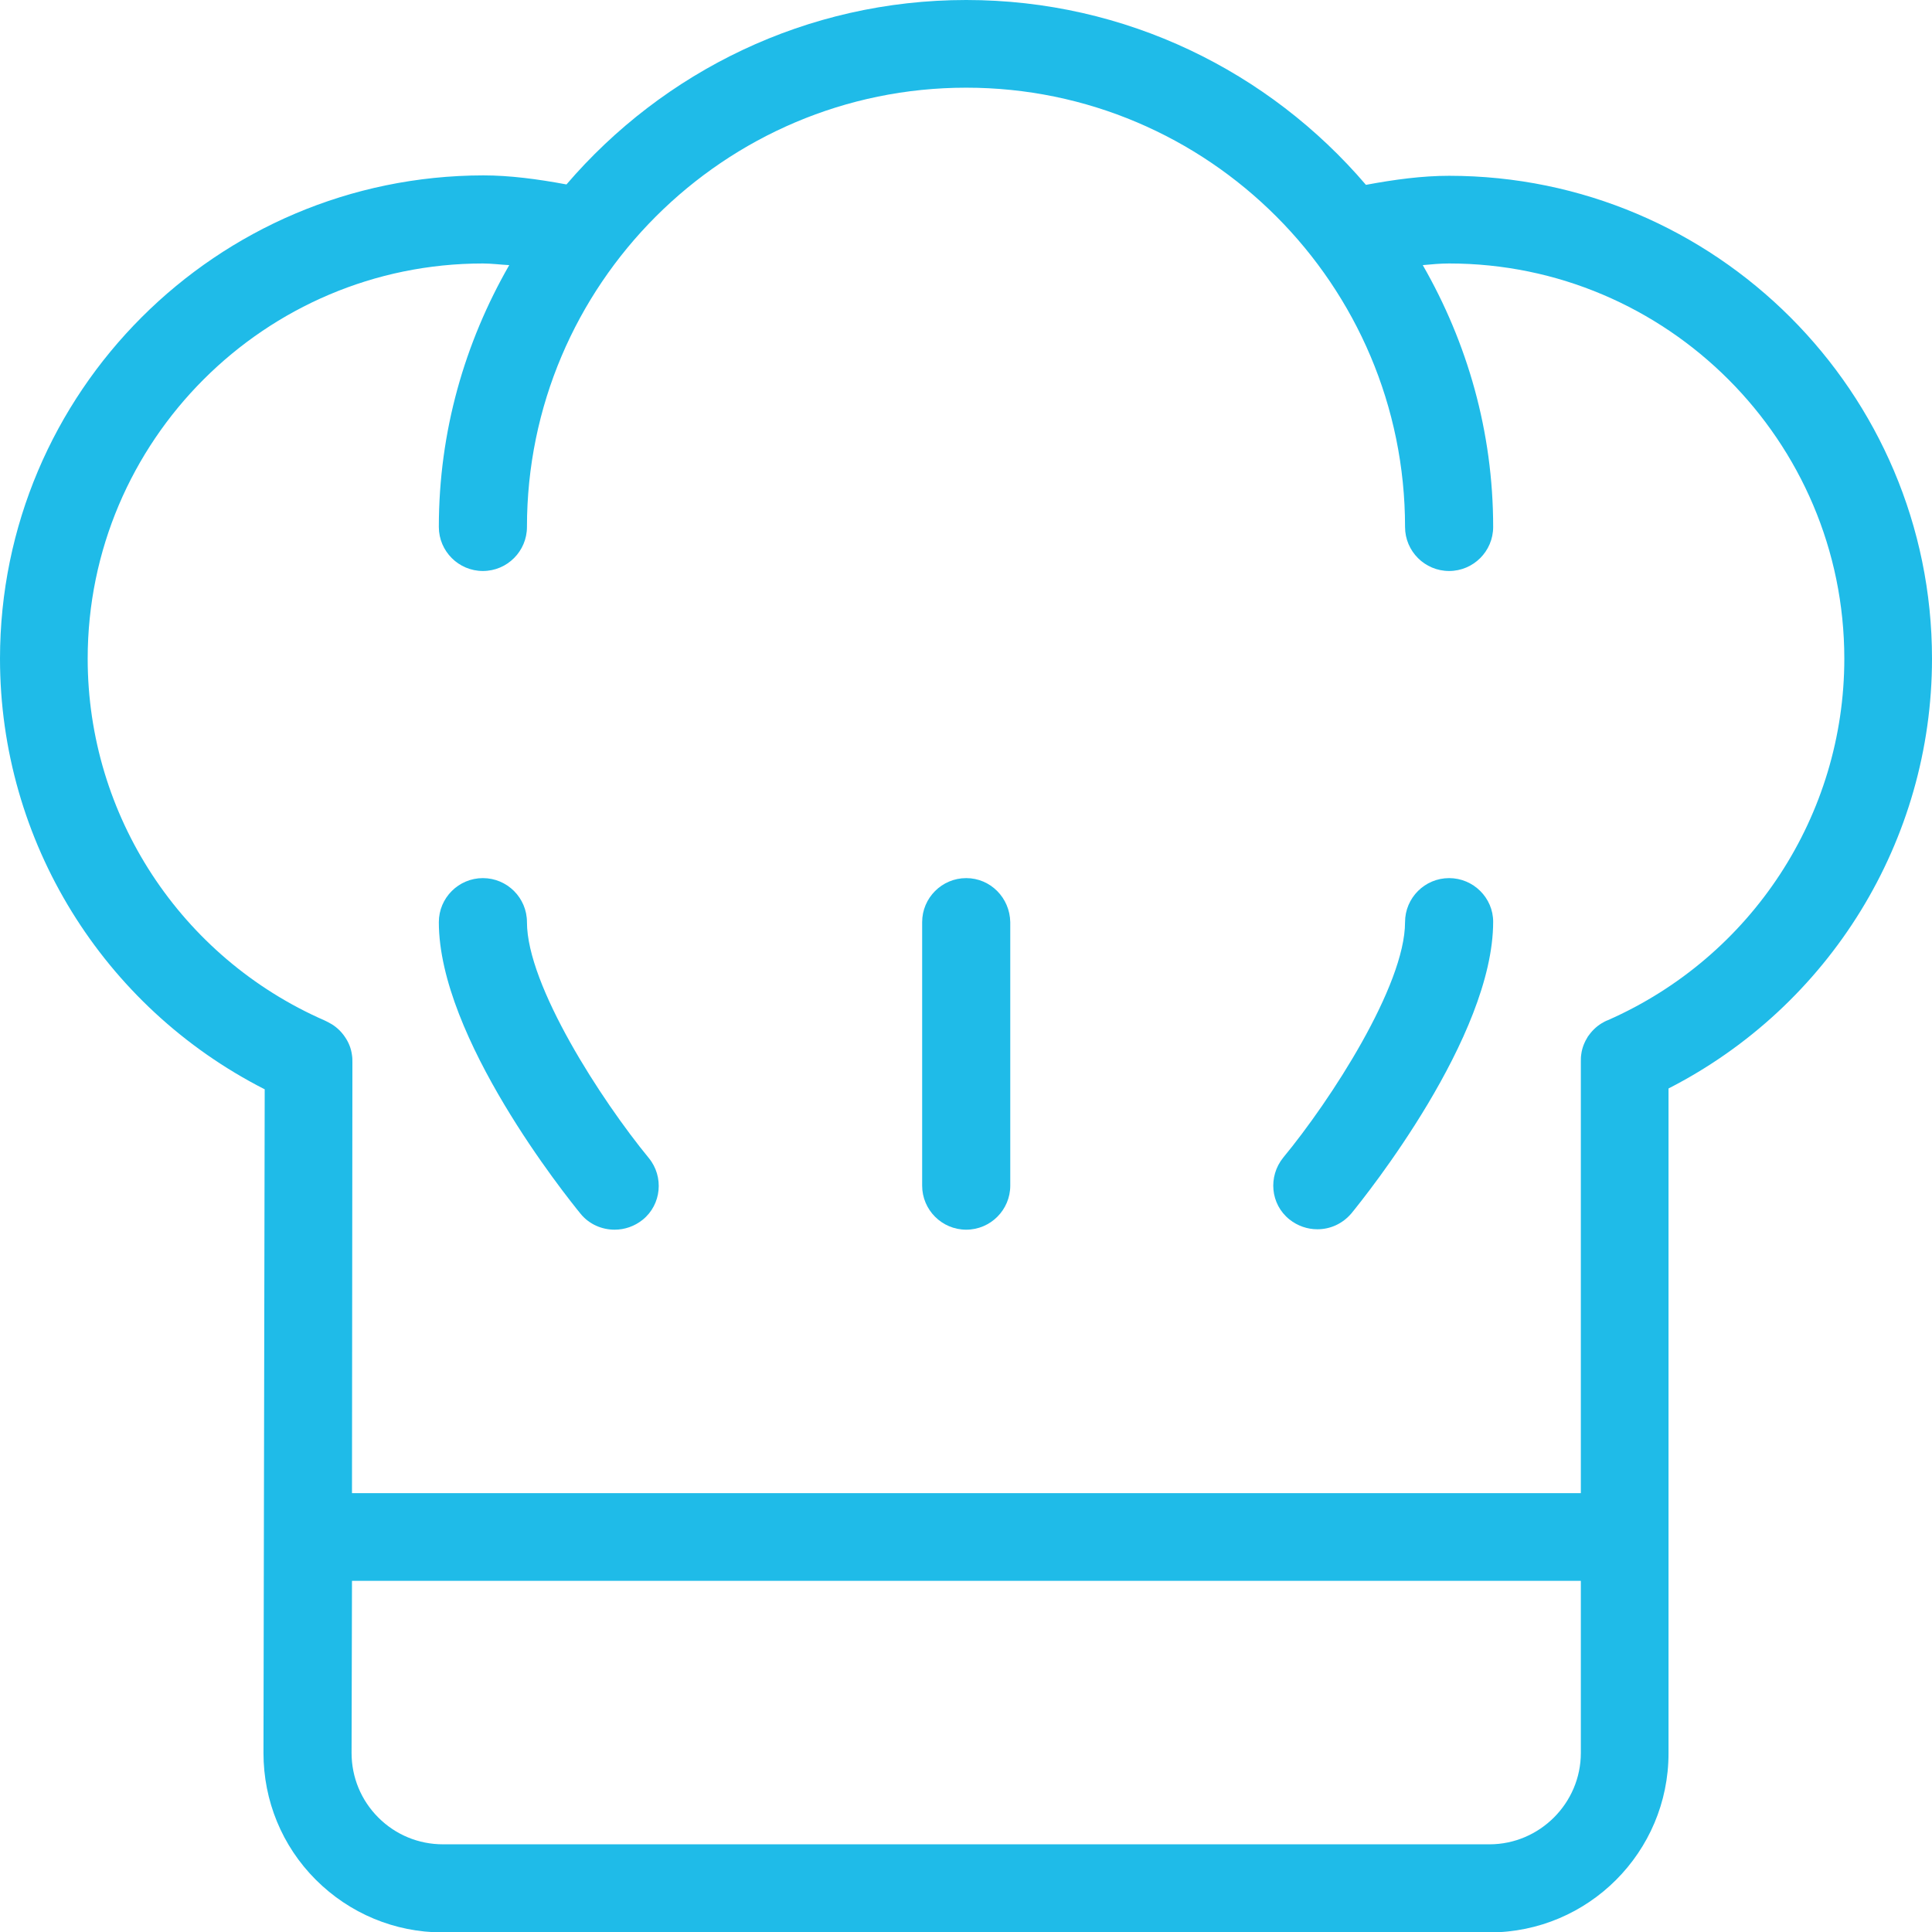 <svg width="112" height="112" viewBox="0 0 112 112" fill="none" xmlns="http://www.w3.org/2000/svg">
<g clip-path="url(#clip0)">
<path d="M30.548 53.458C30.548 52.05 29.402 50.905 27.994 50.905C26.586 50.905 25.44 52.05 25.44 53.458C25.44 60.141 32.815 69.329 33.65 70.355C34.151 70.975 34.891 71.286 35.631 71.286C36.204 71.286 36.776 71.095 37.254 70.713C38.352 69.83 38.495 68.207 37.612 67.133C34.867 63.792 30.548 57.133 30.548 53.458Z" fill="#1FBBE8"/>
<path d="M84.006 50.905C82.598 50.905 81.452 52.05 81.452 53.458C81.452 57.133 77.133 63.792 74.388 67.109C73.505 68.207 73.648 69.806 74.746 70.689C75.224 71.071 75.796 71.262 76.369 71.262C77.109 71.262 77.825 70.952 78.35 70.331C79.185 69.305 86.56 60.117 86.56 53.434C86.56 52.05 85.414 50.905 84.006 50.905Z" fill="#1FBBE8"/>
<path d="M56.012 50.905C54.604 50.905 53.458 52.05 53.458 53.458V68.732C53.458 70.14 54.604 71.286 56.012 71.286C57.42 71.286 58.566 70.14 58.566 68.732V53.458C58.542 52.05 57.42 50.905 56.012 50.905Z" fill="#1FBBE8"/>
<path d="M84.006 10.191C82.455 10.191 80.856 10.405 79.185 10.716C73.577 4.153 65.272 0 56.012 0C46.752 0 38.447 4.153 32.839 10.692C31.168 10.381 29.545 10.167 28.018 10.167C12.553 10.191 0 22.744 0 38.184C0 48.757 5.966 58.375 15.345 63.148L15.274 101.619C15.274 104.387 16.348 107.012 18.305 108.969C20.262 110.926 22.887 112.024 25.655 112.024H86.345C92.072 112.024 96.726 107.37 96.726 101.642V63.1C106.058 58.327 112 48.733 112 38.184C112 22.744 99.447 10.191 84.006 10.191ZM91.643 101.619C91.643 104.53 89.256 106.917 86.345 106.917H25.679C24.271 106.917 22.935 106.368 21.932 105.365C20.93 104.363 20.381 103.027 20.381 101.619L20.405 91.643H91.643V101.619ZM93.218 59.138C93.075 59.186 92.956 59.258 92.836 59.329C92.526 59.52 92.263 59.783 92.049 60.093C91.858 60.403 91.715 60.737 91.667 61.119C91.643 61.262 91.643 61.406 91.643 61.549V86.559H20.405L20.429 61.596C20.429 61.453 20.429 61.31 20.405 61.167C20.357 60.785 20.214 60.427 19.999 60.117C19.808 59.83 19.546 59.568 19.235 59.377C19.116 59.305 18.973 59.234 18.83 59.162C10.477 55.511 5.083 47.277 5.083 38.184C5.083 25.56 15.369 15.274 27.994 15.274C28.495 15.274 29.02 15.345 29.521 15.369C26.944 19.856 25.44 25.011 25.44 30.548C25.44 31.956 26.586 33.101 27.994 33.101C29.402 33.101 30.548 31.956 30.548 30.548C30.548 16.515 41.979 5.083 56.012 5.083C70.045 5.083 81.452 16.515 81.452 30.548C81.452 31.956 82.598 33.101 84.006 33.101C85.414 33.101 86.56 31.956 86.56 30.548C86.56 25.011 85.056 19.856 82.479 15.369C82.98 15.322 83.505 15.274 84.006 15.274C96.631 15.274 106.917 25.56 106.917 38.184C106.917 47.253 101.547 55.463 93.218 59.138Z" fill="#1FBBE8"/>
</g>
<defs>
<clipPath id="clip0">
<rect width="112" height="112" fill="white"/>
</clipPath>
</defs>
</svg>
